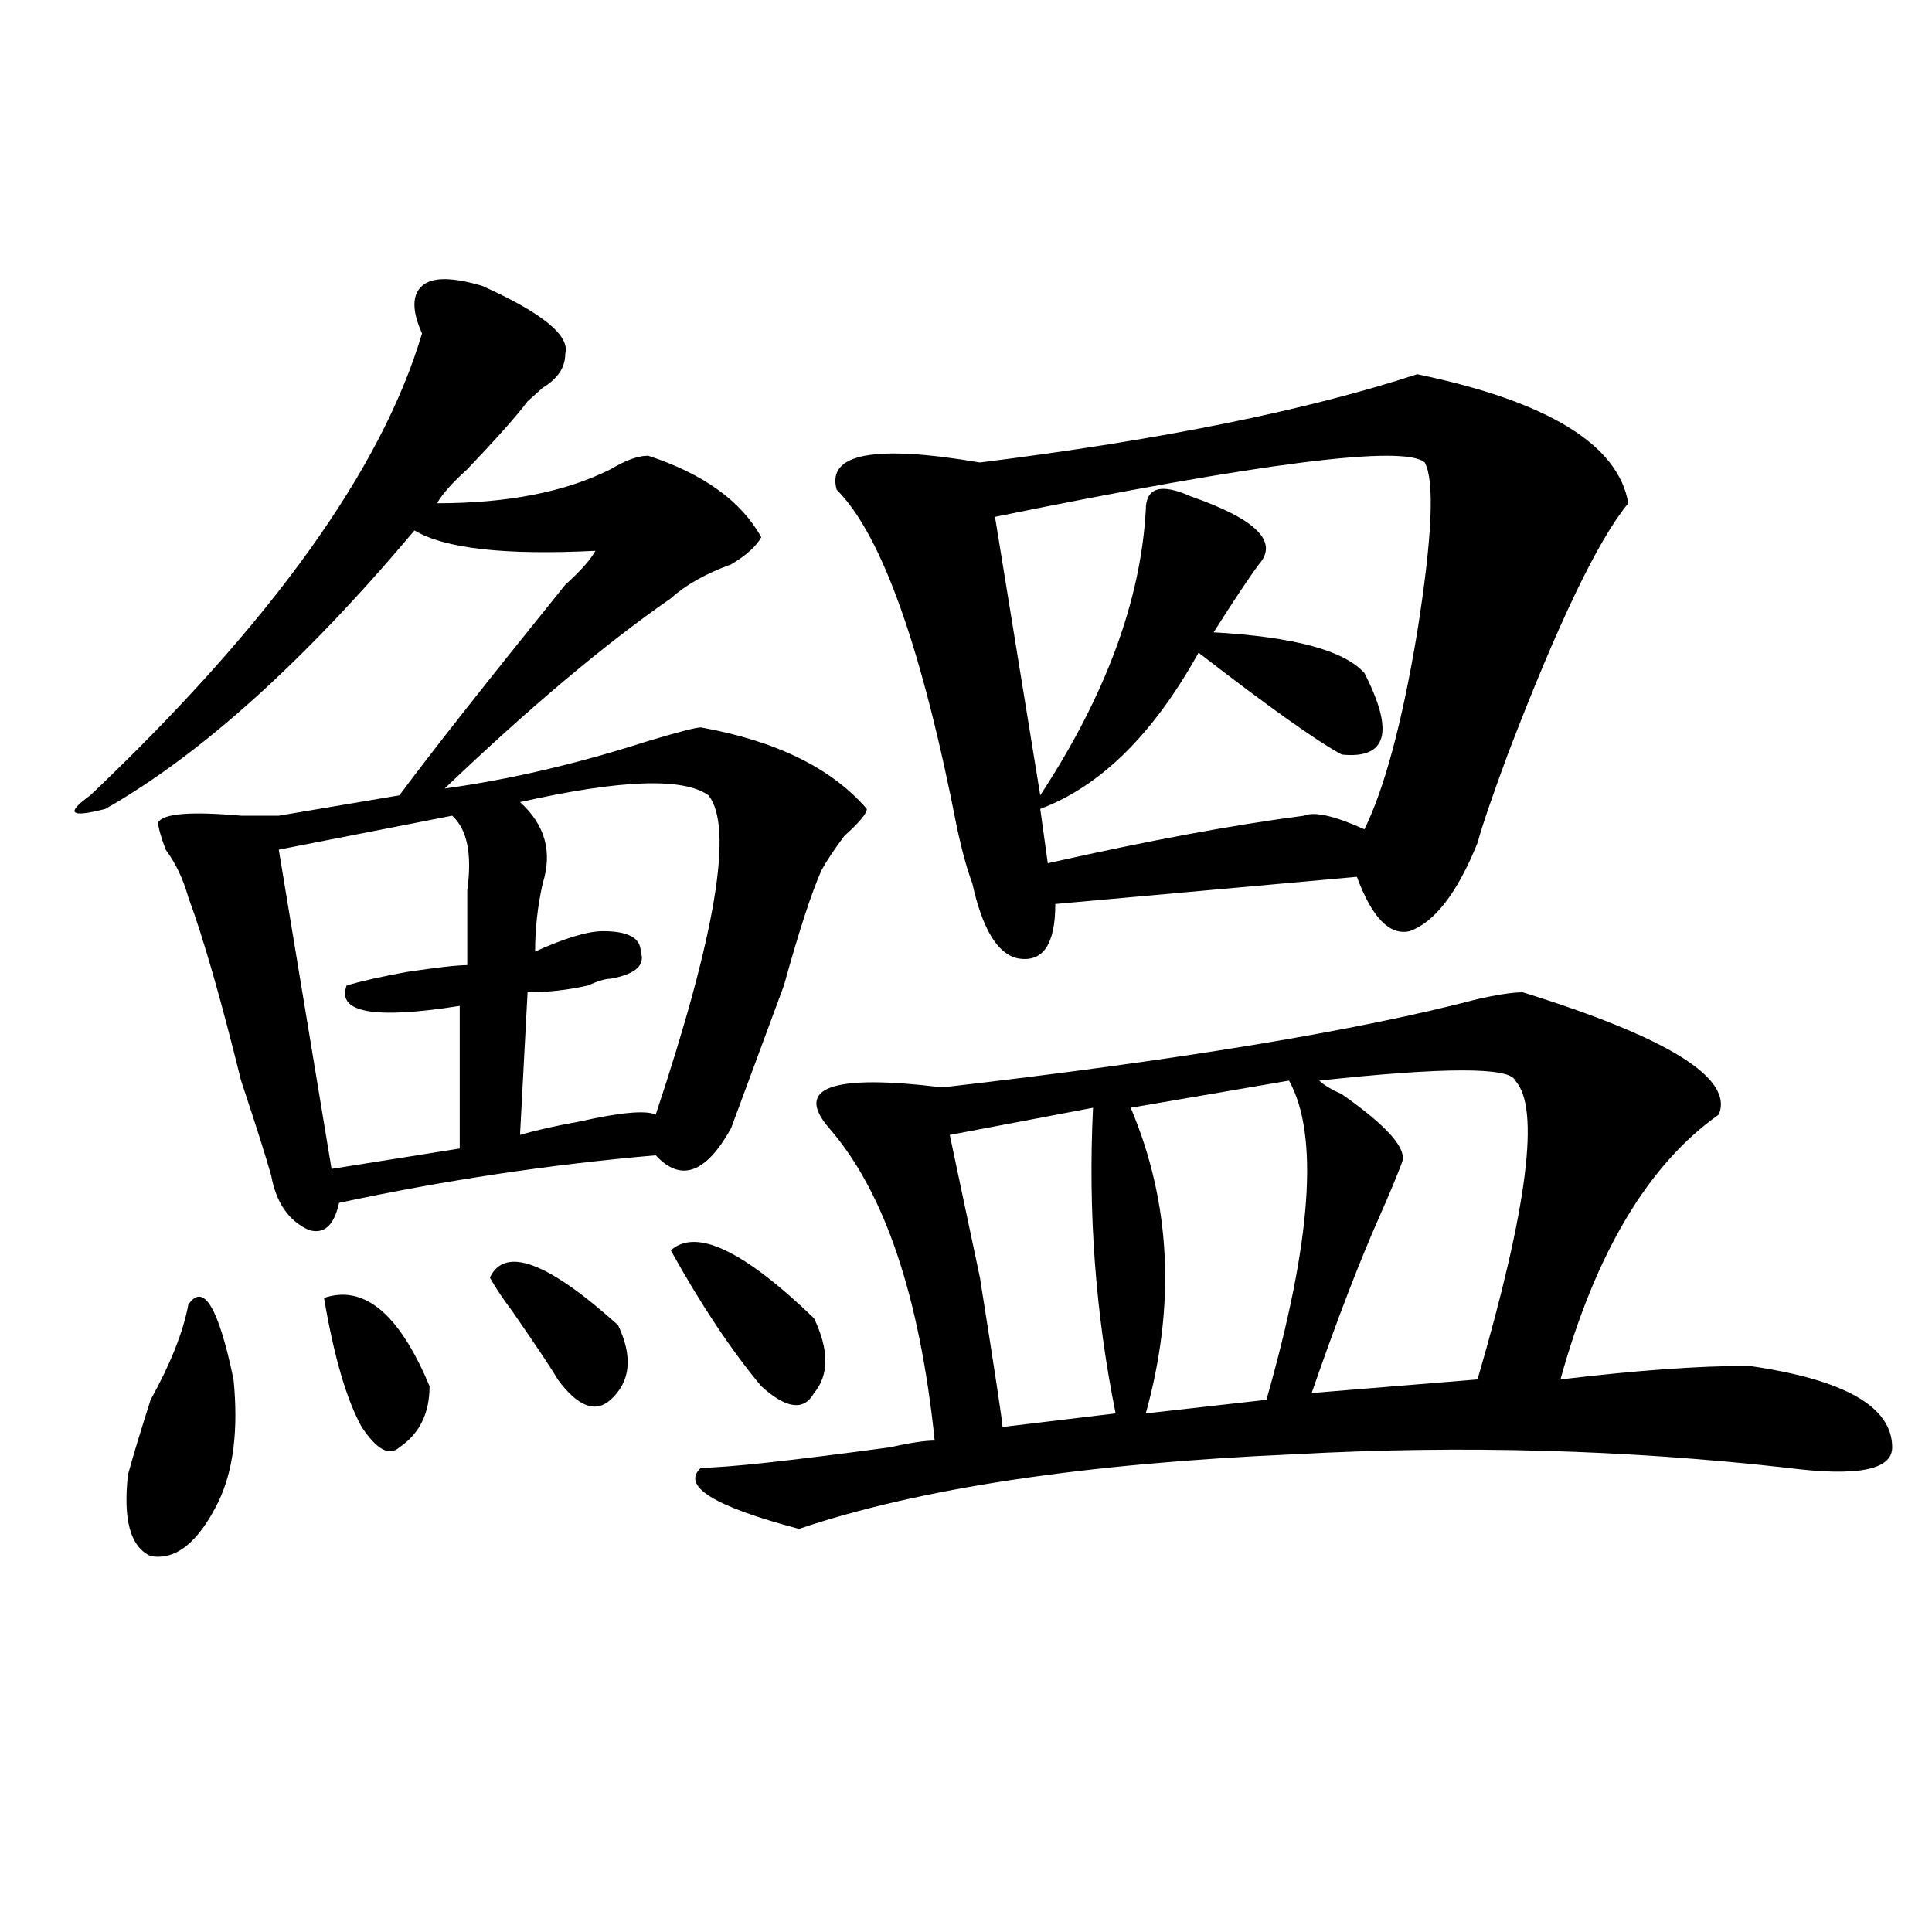 <?xml version="1.0" encoding="utf-8"?>
<!-- Generator: Adobe Illustrator 16.0.0, SVG Export Plug-In . SVG Version: 6.00 Build 0)  -->
<!DOCTYPE svg PUBLIC "-//W3C//DTD SVG 1.1//EN" "http://www.w3.org/Graphics/SVG/1.1/DTD/svg11.dtd">
<svg version="1.1" id="图层_1" xmlns="http://www.w3.org/2000/svg" xmlns:xlink="http://www.w3.org/1999/xlink" x="0px" y="0px"
	 width="1000px" height="1000px" viewBox="0 0 1000 1000" enable-background="new 0 0 1000 1000" xml:space="preserve">
<path d="M249.652,147.984c31.219,14.063,45.487,25.817,42.926,35.156c0,7.031-3.902,12.909-11.707,17.578
	c-2.622,2.362-5.243,4.724-7.805,7.031c-5.243,7.031-15.609,18.786-31.219,35.156c-7.805,7.031-13.048,12.909-15.609,17.578
	c36.401,0,66.34-5.823,89.754-17.578c7.805-4.669,14.269-7.031,19.512-7.031c28.597,9.394,48.108,23.456,58.535,42.188
	c-2.622,4.724-7.805,9.394-15.609,14.063c-13.048,4.724-23.414,10.547-31.219,17.578c-33.841,23.456-72.864,56.25-117.07,98.438
	c33.78-4.669,68.901-12.854,105.363-24.609c15.609-4.669,24.694-7.031,27.316-7.031c39.023,7.031,67.62,21.094,85.852,42.188
	c0,2.362-3.902,7.031-11.707,14.063c-5.243,7.031-9.146,12.909-11.707,17.578c-5.243,11.755-11.707,31.641-19.512,59.766
	c-13.048,35.156-22.134,59.766-27.316,73.828c-13.048,23.456-26.036,28.125-39.023,14.063
	c-54.633,4.724-109.266,12.909-163.898,24.609c-2.622,11.755-7.805,16.425-15.609,14.063c-10.427-4.669-16.95-14.063-19.512-28.125
	c-2.622-9.339-7.805-25.763-15.609-49.219c-10.427-42.188-19.512-73.828-27.316-94.922c-2.622-9.339-6.524-17.578-11.707-24.609
	c-2.622-7.031-3.902-11.7-3.902-14.063c2.562-4.669,16.89-5.823,42.926-3.516c10.366,0,16.89,0,19.512,0l62.438-10.547
	c15.609-21.094,44.206-57.403,85.852-108.984c7.805-7.031,12.987-12.854,15.609-17.578c-46.828,2.362-78.047-1.153-93.656-10.547
	c-57.255,68.005-110.606,116.016-159.996,144.141c-18.231,4.724-20.853,2.362-7.805-7.031
	c93.656-89.044,150.851-168.75,171.703-239.063c-5.243-11.701-5.243-19.886,0-24.609
	C223.616,143.315,234.043,143.315,249.652,147.984z M97.461,675.328c7.805-11.7,15.609,1.208,23.414,38.672
	c2.562,25.817,0,46.911-7.805,63.281c-10.427,21.094-22.134,30.487-35.121,28.125c-10.427-4.669-14.329-18.731-11.707-42.188
	c2.562-9.339,6.464-22.247,11.707-38.672C88.315,705.815,94.839,689.391,97.461,675.328z M234.043,422.203l-89.754,17.578
	l27.316,165.234l66.34-10.547v-73.828c-44.267,7.031-63.778,3.516-58.535-10.547c7.805-2.308,18.171-4.669,31.219-7.031
	c15.609-2.308,25.976-3.516,31.219-3.516c0-11.7,0-24.609,0-38.672C244.409,442.144,241.848,429.234,234.043,422.203z
	 M167.703,671.813c20.792-7.031,39.023,8.239,54.633,45.703c0,14.063-5.243,24.609-15.609,31.641
	c-5.243,4.724-11.707,1.208-19.512-10.547C179.41,724.547,172.886,702.3,167.703,671.813z M253.555,661.266
	c7.805-16.37,29.878-8.185,66.34,24.609c7.805,16.425,6.464,29.333-3.902,38.672c-7.805,7.031-16.95,3.516-27.316-10.547
	c-2.622-4.669-10.427-16.37-23.414-35.156C260.019,671.813,256.116,665.989,253.555,661.266z M366.723,411.656
	c-13.048-9.339-45.548-8.185-97.559,3.516c12.987,11.755,16.89,25.817,11.707,42.188c-2.622,11.755-3.902,23.456-3.902,35.156
	c15.609-7.031,27.316-10.547,35.121-10.547c12.987,0,19.512,3.516,19.512,10.547c2.562,7.031-2.622,11.755-15.609,14.063
	c-2.622,0-6.524,1.208-11.707,3.516c-10.427,2.362-20.853,3.516-31.219,3.516l-3.902,73.828c7.805-2.308,18.171-4.669,31.219-7.031
	c20.792-4.669,33.78-5.823,39.023-3.516C370.625,483.177,379.71,428.081,366.723,411.656z M347.211,647.203
	c12.987-11.7,37.683,0,74.145,35.156c7.805,16.425,7.805,29.333,0,38.672c-5.243,9.394-14.329,8.239-27.316-3.516
	C378.43,698.784,362.82,675.328,347.211,647.203z M788.176,513.609c75.425,23.456,109.266,44.55,101.461,63.281
	c-36.462,25.817-63.778,71.521-81.949,137.109c39.023-4.669,71.522-7.031,97.559-7.031c49.39,7.031,74.145,21.094,74.145,42.188
	c0,11.755-18.231,15.271-54.633,10.547c-83.29-9.339-167.801-11.7-253.652-7.031c-109.266,4.724-195.117,17.578-257.555,38.672
	c-44.267-11.7-61.157-22.247-50.73-31.641c12.987,0,45.487-3.516,97.559-10.547c10.366-2.308,18.171-3.516,23.414-3.516
	c-7.805-74.981-26.036-128.87-54.633-161.719c-18.231-21.094,1.28-28.125,58.535-21.094
	c122.253-14.063,214.629-29.278,277.066-45.703C775.128,514.817,782.933,513.609,788.176,513.609z M733.543,193.688
	c67.62,14.063,104.022,36.364,109.266,66.797c-15.609,18.786-36.462,62.128-62.438,130.078
	c-7.805,21.094-13.048,36.364-15.609,45.703c-10.427,25.817-22.134,41.034-35.121,45.703c-10.427,2.362-19.512-7.031-27.316-28.125
	L546.23,467.906c0,21.094-6.524,30.487-19.512,28.125c-10.427-2.308-18.231-15.216-23.414-38.672
	c-2.622-7.031-5.243-16.37-7.805-28.125c-18.231-93.714-39.023-152.325-62.438-175.781c-5.243-18.731,19.512-23.401,74.145-14.063
	C600.863,227.69,676.288,212.474,733.543,193.688z M565.742,573.375l-74.145,14.063l15.609,73.828
	c7.805,49.219,11.707,75.036,11.707,77.344l58.535-7.031C567.022,680.052,563.12,627.317,565.742,573.375z M737.445,239.391
	c-10.427-9.339-84.571,0-222.434,28.125l23.414,144.141c33.78-51.526,52.011-100.745,54.633-147.656
	c0-11.7,7.805-14.063,23.414-7.031c33.78,11.755,45.487,23.456,35.121,35.156c-5.243,7.031-13.048,18.786-23.414,35.156
	c41.585,2.362,67.62,9.394,78.047,21.094c15.609,30.487,11.707,44.55-11.707,42.188c-13.048-7.031-37.743-24.609-74.145-52.734
	c-23.414,42.188-50.73,69.159-81.949,80.859l3.902,28.125c52.011-11.7,96.218-19.886,132.68-24.609
	c5.183-2.308,15.609,0,31.219,7.031c10.366-21.094,19.512-55.042,27.316-101.953C741.348,278.063,742.628,248.784,737.445,239.391z
	 M667.203,559.313l-81.949,14.063c20.792,49.219,23.414,101.953,7.805,158.203l62.438-7.031
	C678.91,642.534,682.813,587.438,667.203,559.313z M682.813,559.313c2.562,2.362,6.464,4.724,11.707,7.031
	c23.414,16.425,33.78,28.125,31.219,35.156c-2.622,7.031-6.524,16.425-11.707,28.125c-10.427,23.456-22.134,53.942-35.121,91.406
	L764.762,714c25.976-89.044,32.499-140.625,19.512-154.688C781.651,552.281,747.812,552.281,682.813,559.313z"/>
</svg>
